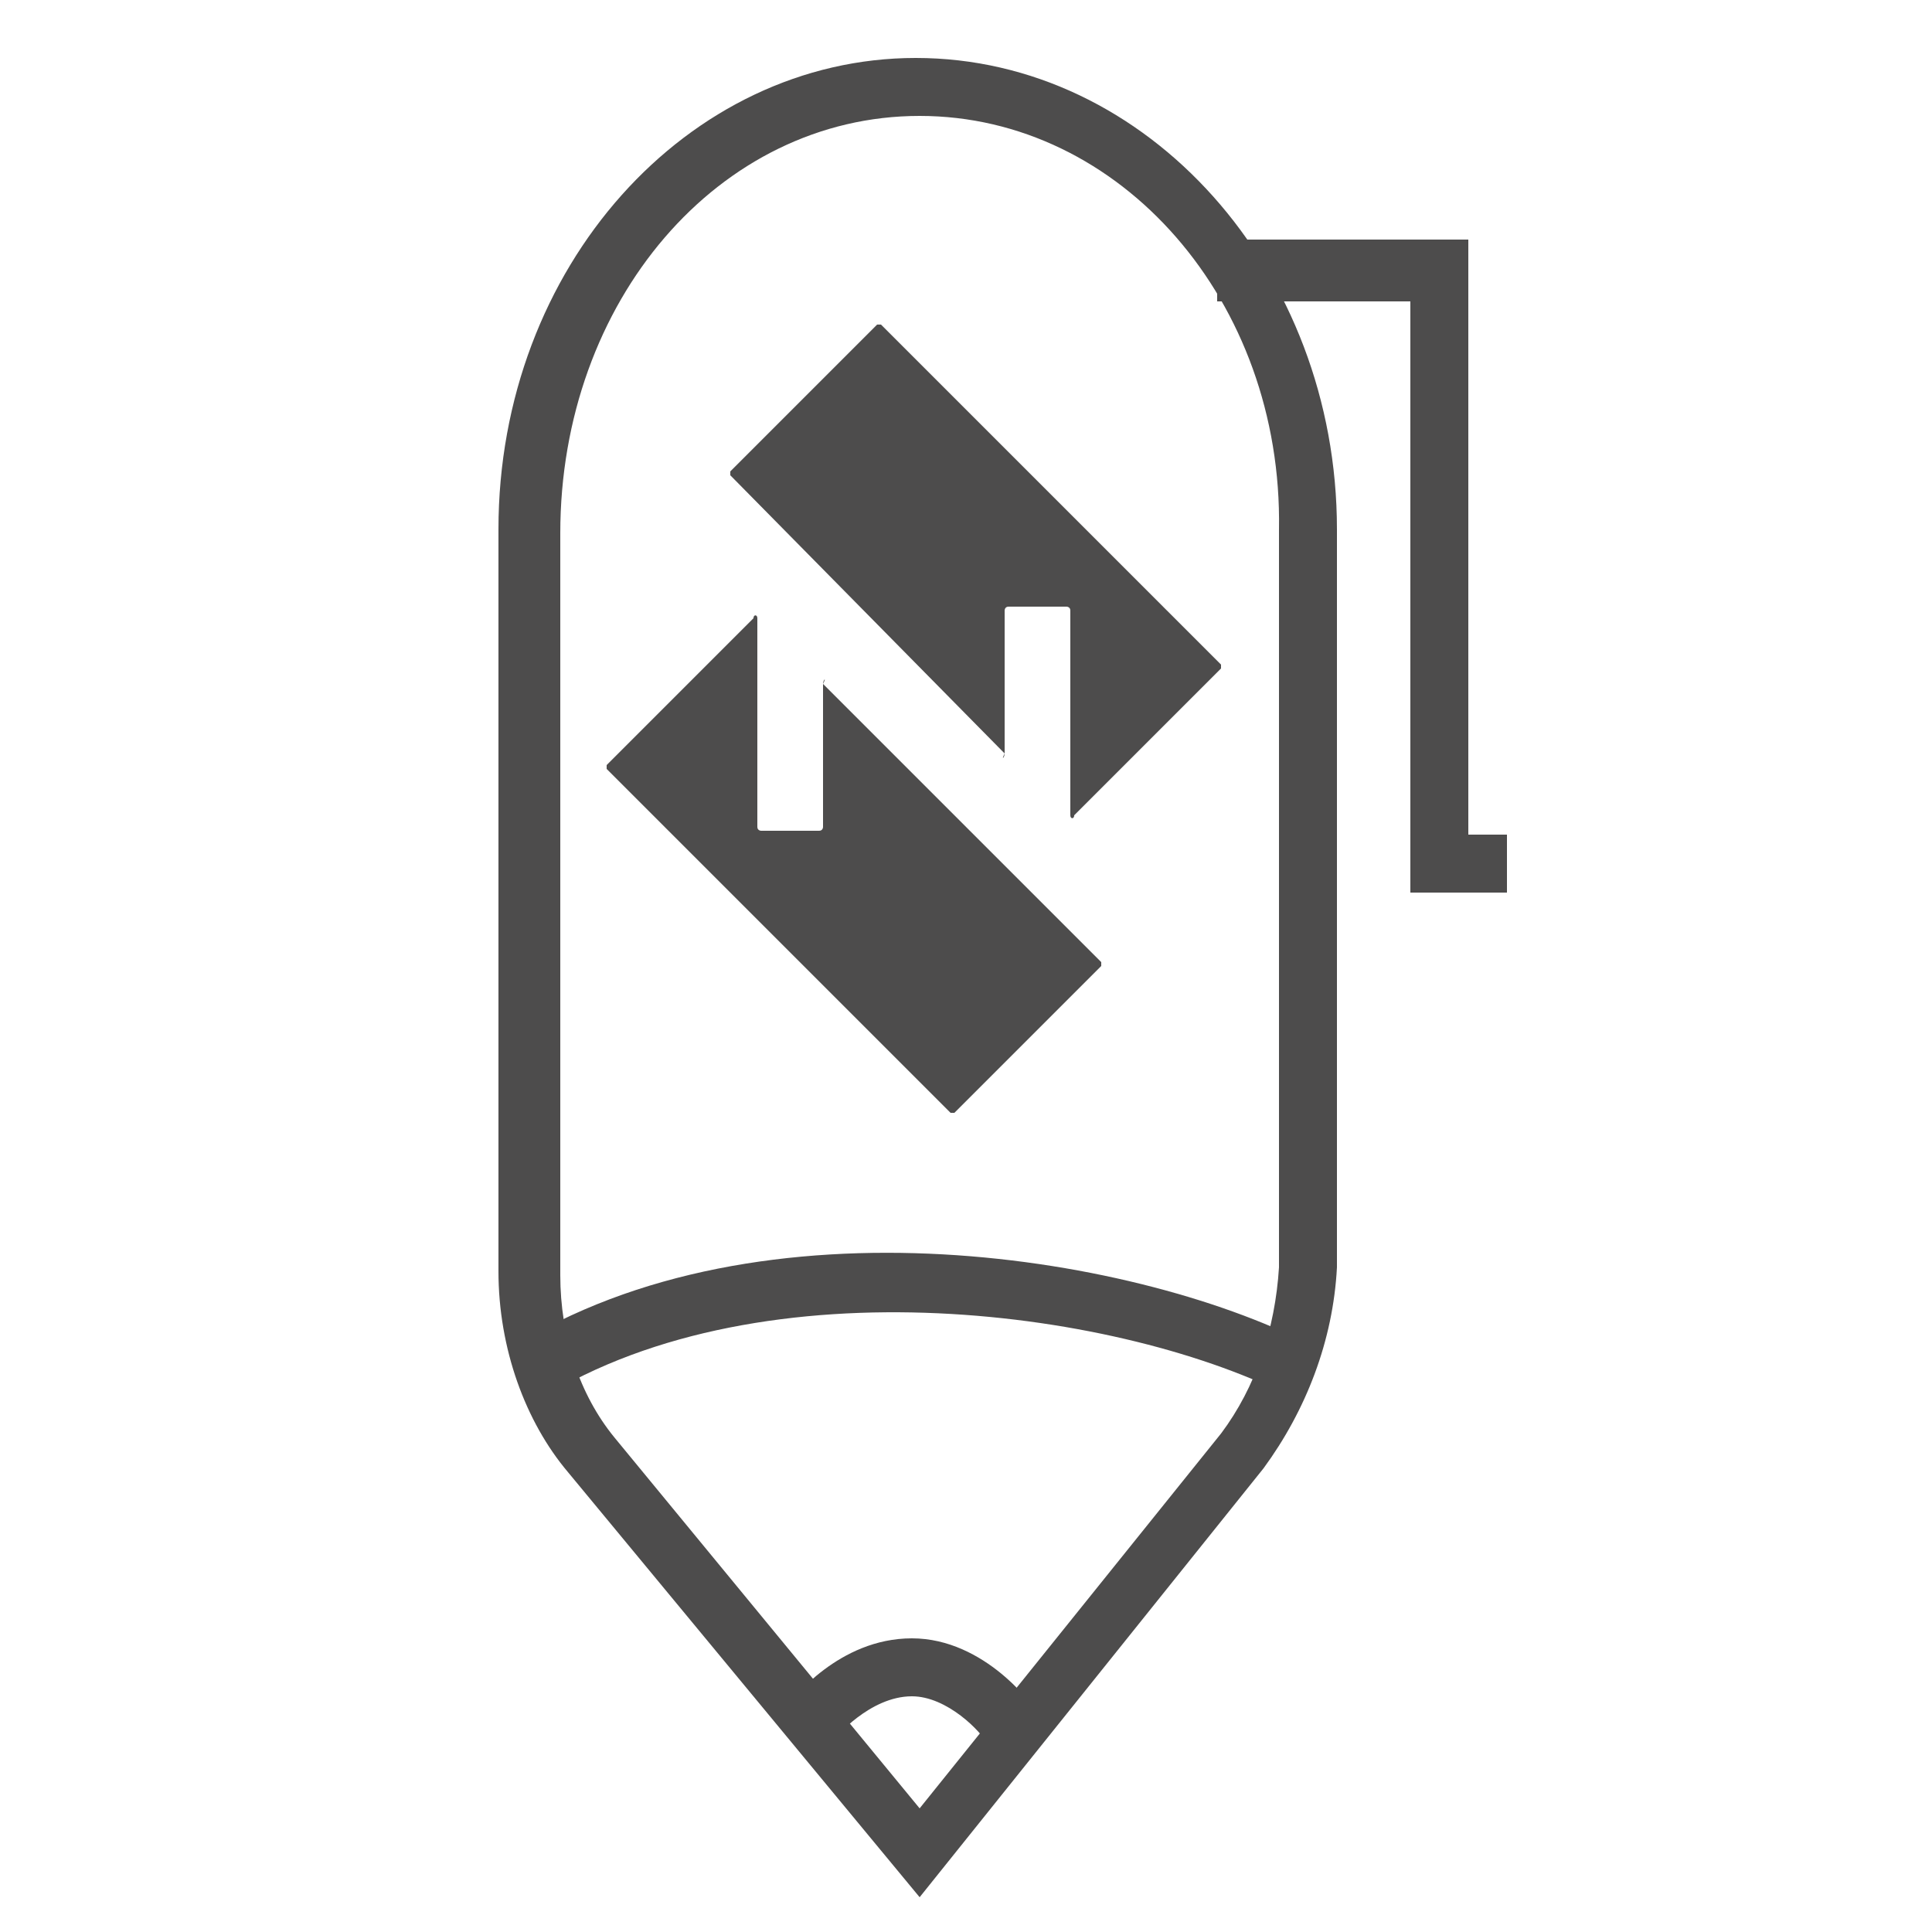 <?xml version="1.0" encoding="utf-8"?>
<!-- Generator: Adobe Illustrator 26.0.1, SVG Export Plug-In . SVG Version: 6.00 Build 0)  -->
<svg version="1.1" id="Ebene_1" xmlns="http://www.w3.org/2000/svg" xmlns:xlink="http://www.w3.org/1999/xlink" x="0px" y="0px"
	 width="50px" height="50px" viewBox="0 0 50 50" style="enable-background:new 0 0 50 50;" xml:space="preserve">
<style type="text/css">
	.st0{fill:#4D4C4C;}
</style>
<g>
	<g>
		<path class="st0" d="M21.3,17.7v3.7c0,0,0,0.1-0.1,0.1h-1.5c0,0-0.1,0-0.1-0.1V16c0-0.1-0.1-0.1-0.1,0l-3.8,3.8v0.1l8.9,8.9h0.1
			l3.8-3.8v-0.1L21.3,17.7C21.4,17.5,21.3,17.6,21.3,17.7"/>
	</g>
	<g>
		<path class="st0" d="M26,19.5v-3.7c0,0,0-0.1,0.1-0.1h1.5c0,0,0.1,0,0.1,0.1v5.3c0,0.1,0.1,0.1,0.1,0l3.8-3.8v-0.1l-8.8-8.8h-0.1
			l-3.8,3.8v0.1L26,19.5C25.9,19.7,26,19.6,26,19.5"/>
	</g>
</g>
<g>
	<path class="st0" d="M23.8,49.1l-9.1-11c-1.1-1.3-1.8-3.2-1.8-5.2V13.7c0-6.8,4.9-12.2,10.8-12.2c6,0,10.9,5.5,10.9,12.2v19.1
		c-0.1,1.9-0.8,3.7-1.9,5.2l0,0L23.8,49.1z M23.8,3c-5.2,0-9.3,4.8-9.3,10.8v19.2c0,1.6,0.5,3.1,1.4,4.2l7.9,9.6l7.8-9.7
		c0.9-1.2,1.4-2.7,1.5-4.3l0-19.1C33.2,7.8,29,3,23.8,3z"/>
</g>
<g>
	<path class="st0" d="M25.6,45.2c-0.2-0.4-1.1-1.3-2-1.3c-1.1,0-2,1.1-2,1.1l-1.2-0.9c0.1-0.1,1.3-1.7,3.2-1.7
		c1.9,0,3.2,1.8,3.2,1.9L25.6,45.2z"/>
</g>
<g>
	<path class="st0" d="M33.5,36.2c-4.4-2.3-13.7-3.6-19.5,0l-0.8-1.3c6.5-4.1,16.4-2.4,20.9,0L33.5,36.2z"/>
</g>
<g>
	<polygon class="st0" points="39,23.1 36.5,23.1 36.5,7.8 31.5,7.8 31.5,6.2 38,6.2 38,21.6 39,21.6 	"/>
</g>
</svg>
